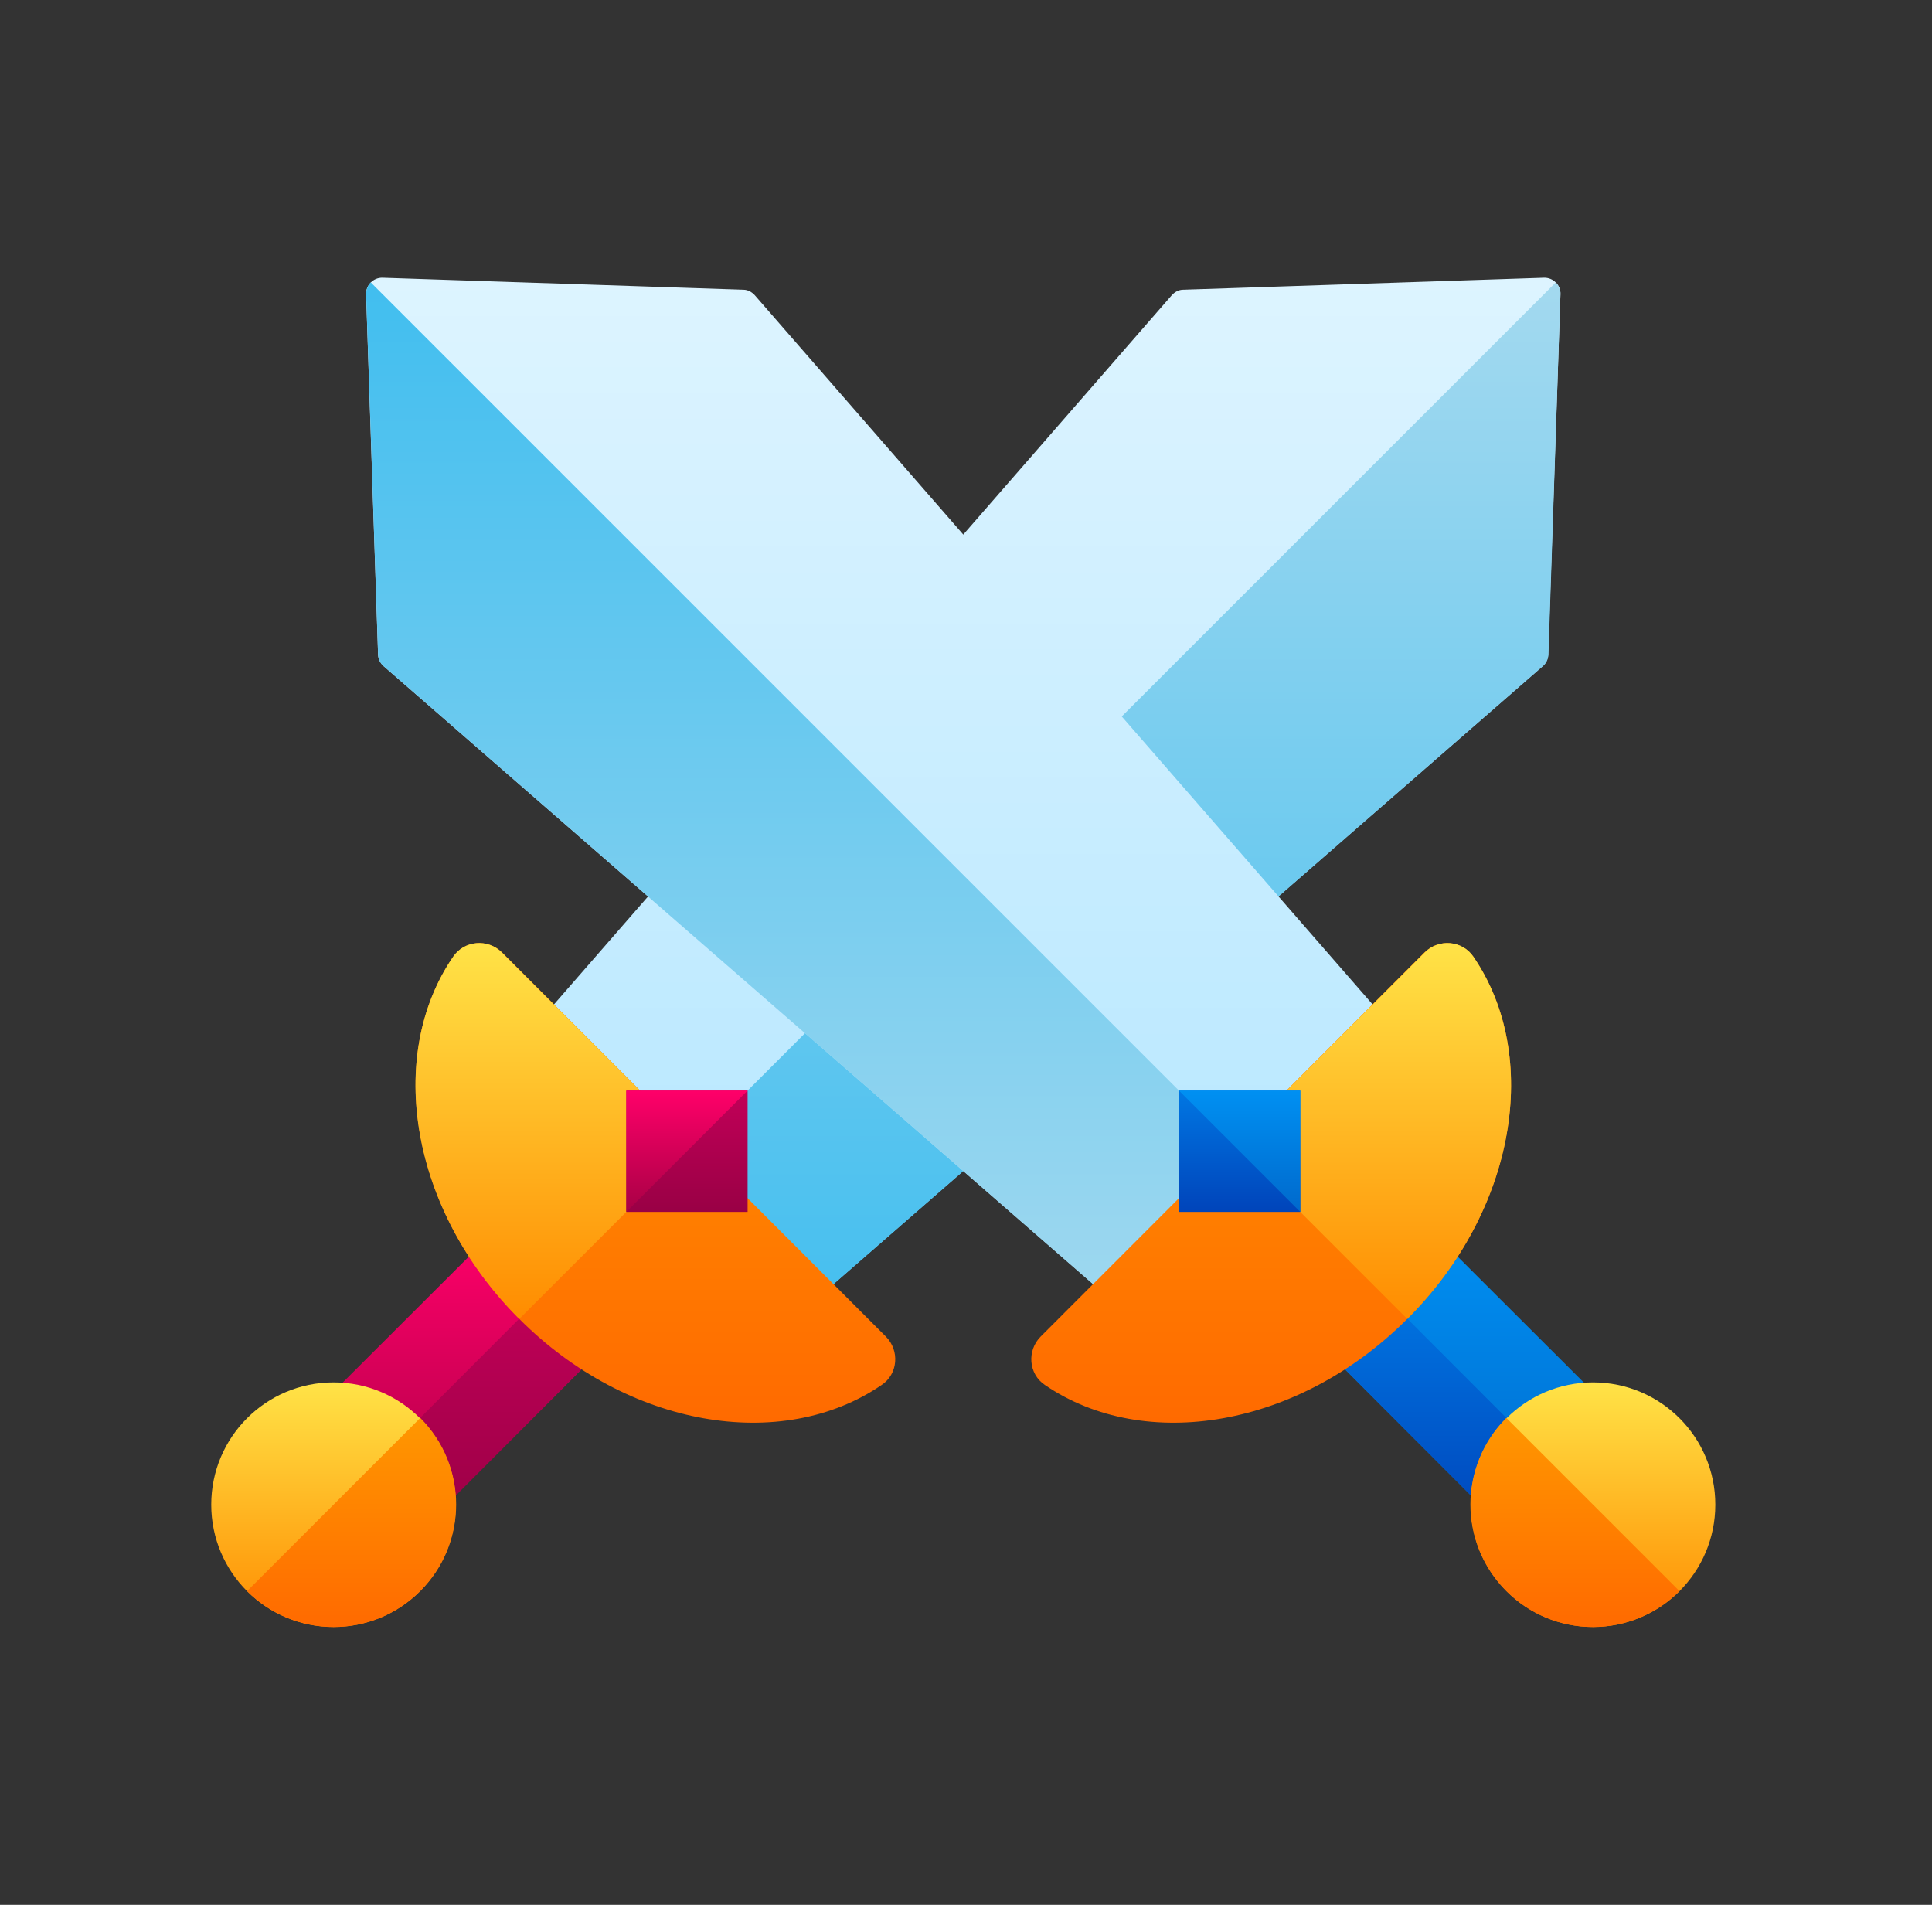 <svg width="71" height="70" viewBox="0 0 71 70" fill="none" xmlns="http://www.w3.org/2000/svg">
<rect x="0" y="0" width="71" height="70" fill="#333333" stroke="none"/>
<path d="M56.735 10.207L43.485 10.647C43.314 10.647 43.167 10.732 43.057 10.855L17.79 39.859L27.682 49.751L56.686 24.484C56.809 24.374 56.894 24.215 56.894 24.056L57.346 10.818C57.358 10.476 57.077 10.195 56.735 10.207Z" fill="url(#paint0_linear_5336_1406)"/>
<path d="M56.697 24.484L27.693 49.752L22.747 44.806L57.174 10.379C57.284 10.489 57.357 10.648 57.345 10.806L56.905 24.057C56.893 24.228 56.819 24.387 56.697 24.484Z" fill="url(#paint1_linear_5336_1406)"/>
<path d="M18.167 45.244L22.307 49.384L15.261 56.443L11.108 52.291L18.167 45.244Z" fill="url(#paint2_linear_5336_1406)"/>
<path d="M20.231 47.309L22.307 49.385L15.261 56.443L13.185 54.367L20.231 47.309Z" fill="url(#paint3_linear_5336_1406)"/>
<path d="M12.257 59.789C14.739 59.789 16.751 57.777 16.751 55.295C16.751 52.813 14.739 50.801 12.257 50.801C9.775 50.801 7.763 52.813 7.763 55.295C7.763 57.777 9.775 59.789 12.257 59.789Z" fill="url(#paint4_linear_5336_1406)"/>
<path d="M9.082 58.47C10.841 60.229 13.686 60.229 15.445 58.47C17.203 56.712 17.203 53.866 15.445 52.107L9.082 58.47Z" fill="url(#paint5_linear_5336_1406)"/>
<path d="M32.554 49.116C33.067 49.629 33.006 50.496 32.395 50.899C28.732 53.402 23.065 52.462 19.084 48.468C15.103 44.475 14.15 38.808 16.654 35.157C17.069 34.559 17.924 34.485 18.449 34.998L32.554 49.116Z" fill="url(#paint6_linear_5336_1406)"/>
<path d="M16.654 35.157C14.15 38.821 15.091 44.487 19.084 48.468L25.496 42.057L18.437 34.998C17.924 34.485 17.057 34.559 16.654 35.157Z" fill="url(#paint7_linear_5336_1406)"/>
<path d="M23.017 40.078H27.474V44.536H23.017V40.078Z" fill="url(#paint8_linear_5336_1406)"/>
<path d="M23.017 44.536V40.078H27.474L23.017 44.536Z" fill="url(#paint9_linear_5336_1406)"/>
<path d="M14.065 10.207L27.316 10.647C27.486 10.647 27.633 10.732 27.743 10.855L53.01 39.859L43.118 49.751L14.102 24.484C13.98 24.374 13.894 24.215 13.894 24.056L13.454 10.818C13.442 10.476 13.723 10.195 14.065 10.207Z" fill="url(#paint10_linear_5336_1406)"/>
<path d="M14.102 24.484L43.107 49.752L48.053 44.806L13.626 10.379C13.516 10.489 13.455 10.648 13.455 10.806L13.895 24.057C13.907 24.228 13.98 24.387 14.102 24.484Z" fill="url(#paint11_linear_5336_1406)"/>
<path d="M59.691 52.291L55.539 56.443L48.492 49.384L52.632 45.244L59.691 52.291Z" fill="url(#paint12_linear_5336_1406)"/>
<path d="M57.615 54.367L55.539 56.443L48.492 49.385L50.568 47.309L57.615 54.367Z" fill="url(#paint13_linear_5336_1406)"/>
<path d="M58.543 59.789C61.025 59.789 63.037 57.777 63.037 55.295C63.037 52.813 61.025 50.801 58.543 50.801C56.061 50.801 54.049 52.813 54.049 55.295C54.049 57.777 56.061 59.789 58.543 59.789Z" fill="url(#paint14_linear_5336_1406)"/>
<path d="M61.719 58.47C59.96 60.229 57.115 60.229 55.356 58.47C53.597 56.712 53.597 53.866 55.356 52.107L61.719 58.47Z" fill="url(#paint15_linear_5336_1406)"/>
<path d="M38.245 49.116C37.733 49.629 37.794 50.496 38.404 50.899C42.068 53.402 47.734 52.462 51.716 48.468C55.709 44.475 56.649 38.808 54.146 35.157C53.731 34.559 52.876 34.485 52.351 34.998L38.245 49.116Z" fill="url(#paint16_linear_5336_1406)"/>
<path d="M54.146 35.157C56.65 38.821 55.71 44.487 51.716 48.468L45.305 42.057L52.363 34.998C52.876 34.485 53.743 34.559 54.146 35.157Z" fill="url(#paint17_linear_5336_1406)"/>
<path d="M43.326 40.078H47.784V44.536H43.326V40.078Z" fill="url(#paint18_linear_5336_1406)"/>
<path d="M47.784 44.536V40.078H43.326L47.784 44.536Z" fill="url(#paint19_linear_5336_1406)"/>
<defs>
<linearGradient id="paint0_linear_5336_1406" x1="37.57" y1="49.757" x2="37.57" y2="10.206" gradientUnits="userSpaceOnUse">
<stop stop-color="#B3E6FF"/>
<stop offset="1" stop-color="#DDF4FF"/>
</linearGradient>
<linearGradient id="paint1_linear_5336_1406" x1="40.043" y1="49.757" x2="40.043" y2="10.38" gradientUnits="userSpaceOnUse">
<stop stop-color="#41BEEF"/>
<stop offset="1" stop-color="#A3D9EF"/>
</linearGradient>
<linearGradient id="paint2_linear_5336_1406" x1="16.712" y1="56.439" x2="16.712" y2="45.239" gradientUnits="userSpaceOnUse">
<stop stop-color="#A80045"/>
<stop offset="1" stop-color="#FF0069"/>
</linearGradient>
<linearGradient id="paint3_linear_5336_1406" x1="17.748" y1="56.44" x2="17.748" y2="47.315" gradientUnits="userSpaceOnUse">
<stop stop-color="#990045"/>
<stop offset="1" stop-color="#C20058"/>
</linearGradient>
<linearGradient id="paint4_linear_5336_1406" x1="12.258" y1="59.788" x2="12.258" y2="50.795" gradientUnits="userSpaceOnUse">
<stop stop-color="#FF8C00"/>
<stop offset="1" stop-color="#FFE347"/>
</linearGradient>
<linearGradient id="paint5_linear_5336_1406" x1="12.917" y1="59.789" x2="12.917" y2="52.112" gradientUnits="userSpaceOnUse">
<stop stop-color="#FF6A00"/>
<stop offset="1" stop-color="#FF9700"/>
</linearGradient>
<linearGradient id="paint6_linear_5336_1406" x1="24.081" y1="52.285" x2="24.081" y2="34.656" gradientUnits="userSpaceOnUse">
<stop stop-color="#FF6A00"/>
<stop offset="1" stop-color="#FF9700"/>
</linearGradient>
<linearGradient id="paint7_linear_5336_1406" x1="20.38" y1="48.473" x2="20.38" y2="34.657" gradientUnits="userSpaceOnUse">
<stop stop-color="#FF8C00"/>
<stop offset="1" stop-color="#FFE347"/>
</linearGradient>
<linearGradient id="paint8_linear_5336_1406" x1="25.245" y1="44.536" x2="25.245" y2="40.078" gradientUnits="userSpaceOnUse">
<stop stop-color="#990045"/>
<stop offset="1" stop-color="#C20058"/>
</linearGradient>
<linearGradient id="paint9_linear_5336_1406" x1="25.245" y1="44.536" x2="25.245" y2="40.078" gradientUnits="userSpaceOnUse">
<stop stop-color="#A80045"/>
<stop offset="1" stop-color="#FF0069"/>
</linearGradient>
<linearGradient id="paint10_linear_5336_1406" x1="33.23" y1="49.757" x2="33.23" y2="10.206" gradientUnits="userSpaceOnUse">
<stop stop-color="#B3E6FF"/>
<stop offset="1" stop-color="#DDF4FF"/>
</linearGradient>
<linearGradient id="paint11_linear_5336_1406" x1="30.757" y1="49.757" x2="30.757" y2="10.38" gradientUnits="userSpaceOnUse">
<stop stop-color="#A3D9EF"/>
<stop offset="1" stop-color="#41BEEF"/>
</linearGradient>
<linearGradient id="paint12_linear_5336_1406" x1="54.088" y1="56.439" x2="54.088" y2="45.239" gradientUnits="userSpaceOnUse">
<stop stop-color="#0069CC"/>
<stop offset="1" stop-color="#0090F2"/>
</linearGradient>
<linearGradient id="paint13_linear_5336_1406" x1="53.052" y1="56.439" x2="53.052" y2="47.313" gradientUnits="userSpaceOnUse">
<stop stop-color="#0044BA"/>
<stop offset="1" stop-color="#0077E3"/>
</linearGradient>
<linearGradient id="paint14_linear_5336_1406" x1="58.542" y1="59.788" x2="58.542" y2="50.795" gradientUnits="userSpaceOnUse">
<stop stop-color="#FF8C00"/>
<stop offset="1" stop-color="#FFE347"/>
</linearGradient>
<linearGradient id="paint15_linear_5336_1406" x1="57.884" y1="59.789" x2="57.884" y2="52.112" gradientUnits="userSpaceOnUse">
<stop stop-color="#FF6A00"/>
<stop offset="1" stop-color="#FF9700"/>
</linearGradient>
<linearGradient id="paint16_linear_5336_1406" x1="46.719" y1="52.284" x2="46.719" y2="34.655" gradientUnits="userSpaceOnUse">
<stop stop-color="#FF6A00"/>
<stop offset="1" stop-color="#FF9700"/>
</linearGradient>
<linearGradient id="paint17_linear_5336_1406" x1="50.42" y1="48.473" x2="50.42" y2="34.657" gradientUnits="userSpaceOnUse">
<stop stop-color="#FF8C00"/>
<stop offset="1" stop-color="#FFE347"/>
</linearGradient>
<linearGradient id="paint18_linear_5336_1406" x1="45.556" y1="44.535" x2="45.556" y2="40.076" gradientUnits="userSpaceOnUse">
<stop stop-color="#0044BA"/>
<stop offset="1" stop-color="#0077E3"/>
</linearGradient>
<linearGradient id="paint19_linear_5336_1406" x1="45.556" y1="44.536" x2="45.556" y2="40.078" gradientUnits="userSpaceOnUse">
<stop stop-color="#0069CC"/>
<stop offset="1" stop-color="#0090F2"/>
</linearGradient>
</defs>
</svg>
